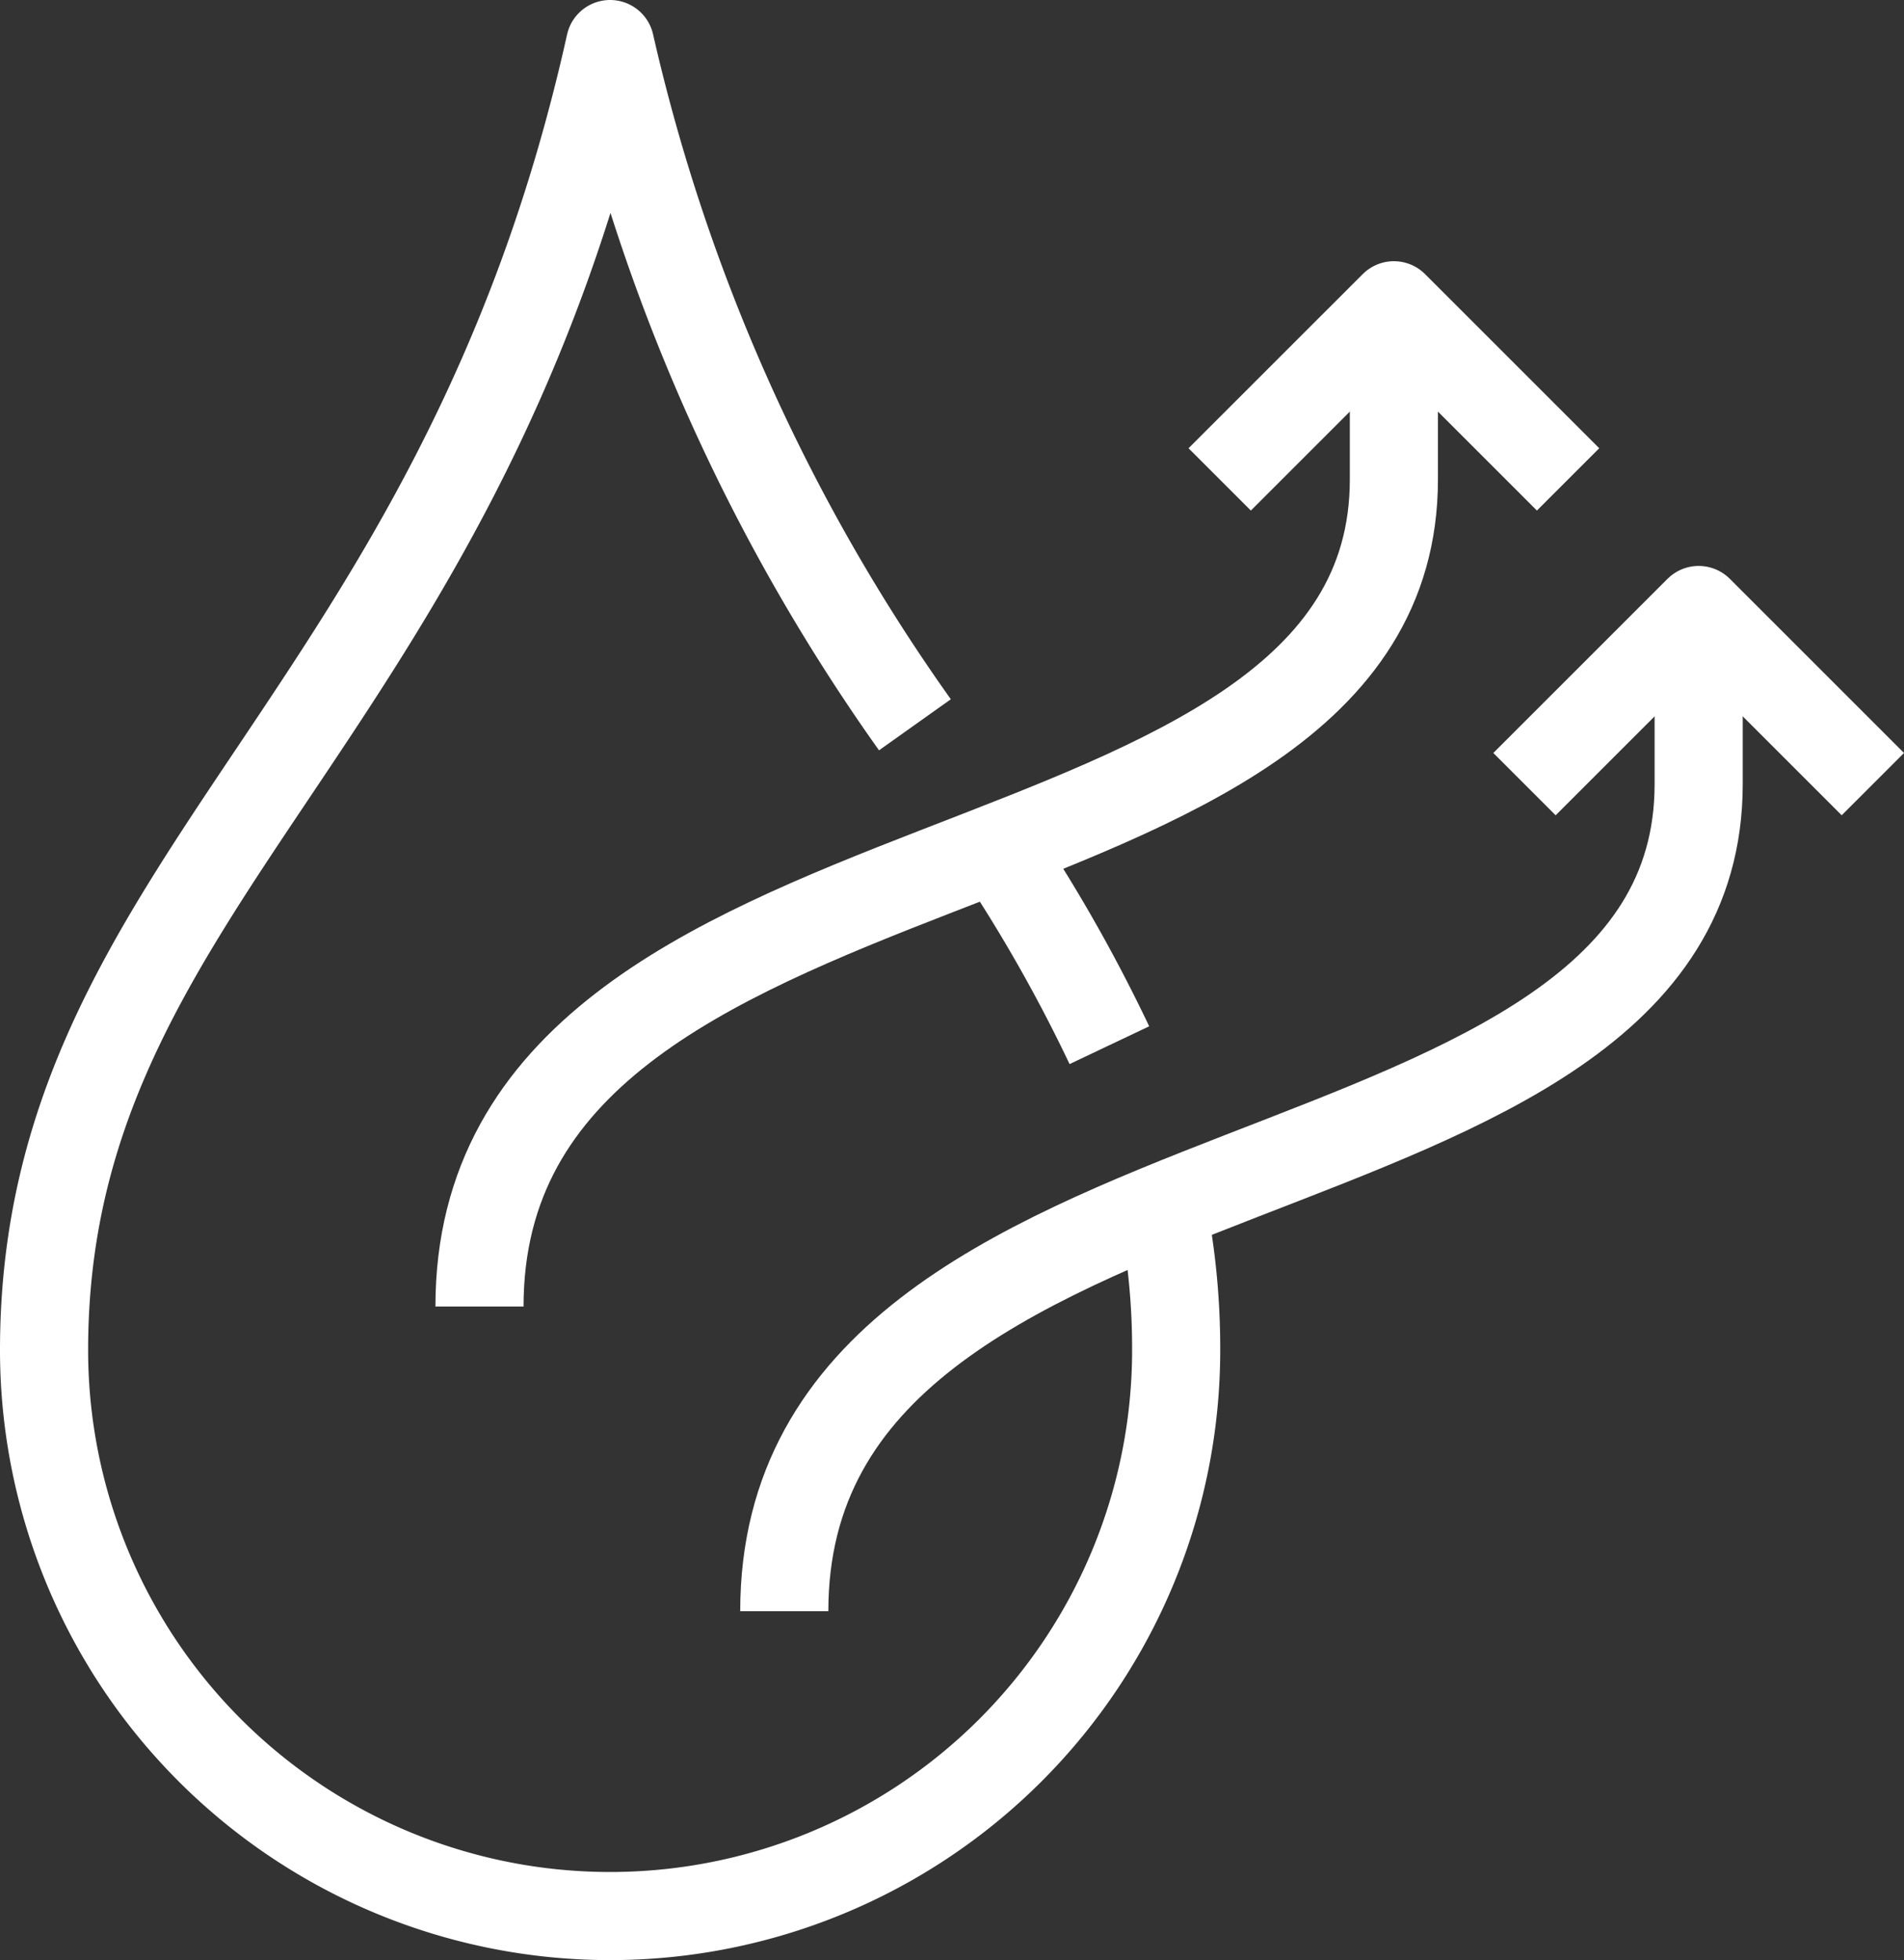 <svg xmlns="http://www.w3.org/2000/svg" width="43.211" height="44.492" viewBox="0 0 43.211 44.492"><rect x="0" y="0" width="43.211" height="44.492" fill="#333333" stroke="none"/><g transform="translate(1 1)"><path d="M391.764,146.452A43.2,43.2,0,0,1,384.846,131C381.4,146.482,372,150.023,372,160.646a12.846,12.846,0,0,0,25.693,0,16.491,16.491,0,0,0-.261-2.962" transform="translate(-372 -131)" fill="none" stroke="#fff" stroke-linejoin="round" stroke-width="2"/><path d="M396.432,153.938A35.411,35.411,0,0,0,393.579,149" transform="translate(-372.255 -131.213)" fill="none" stroke="#fff" stroke-linejoin="round" stroke-width="2"/><path d="M389,166.728c0-11.364,20.752-8.729,20.752-18.776V144" transform="translate(-372.201 -131.154)" fill="none" stroke="#fff" stroke-linejoin="round" stroke-width="2"/><path d="M406,147.953,409.953,144l3.953,3.953" transform="translate(-372.402 -131.154)" fill="none" stroke="#fff" stroke-linejoin="round" stroke-width="2"/><path d="M382,159.728c0-11.364,20.752-8.729,20.752-18.776V137" transform="translate(-372.118 -131.071)" fill="none" stroke="#fff" stroke-linejoin="round" stroke-width="2"/><path d="M399,140.953,402.953,137l3.953,3.953" transform="translate(-372.319 -131.071)" fill="none" stroke="#fff" stroke-linejoin="round" stroke-width="2"/></g></svg>